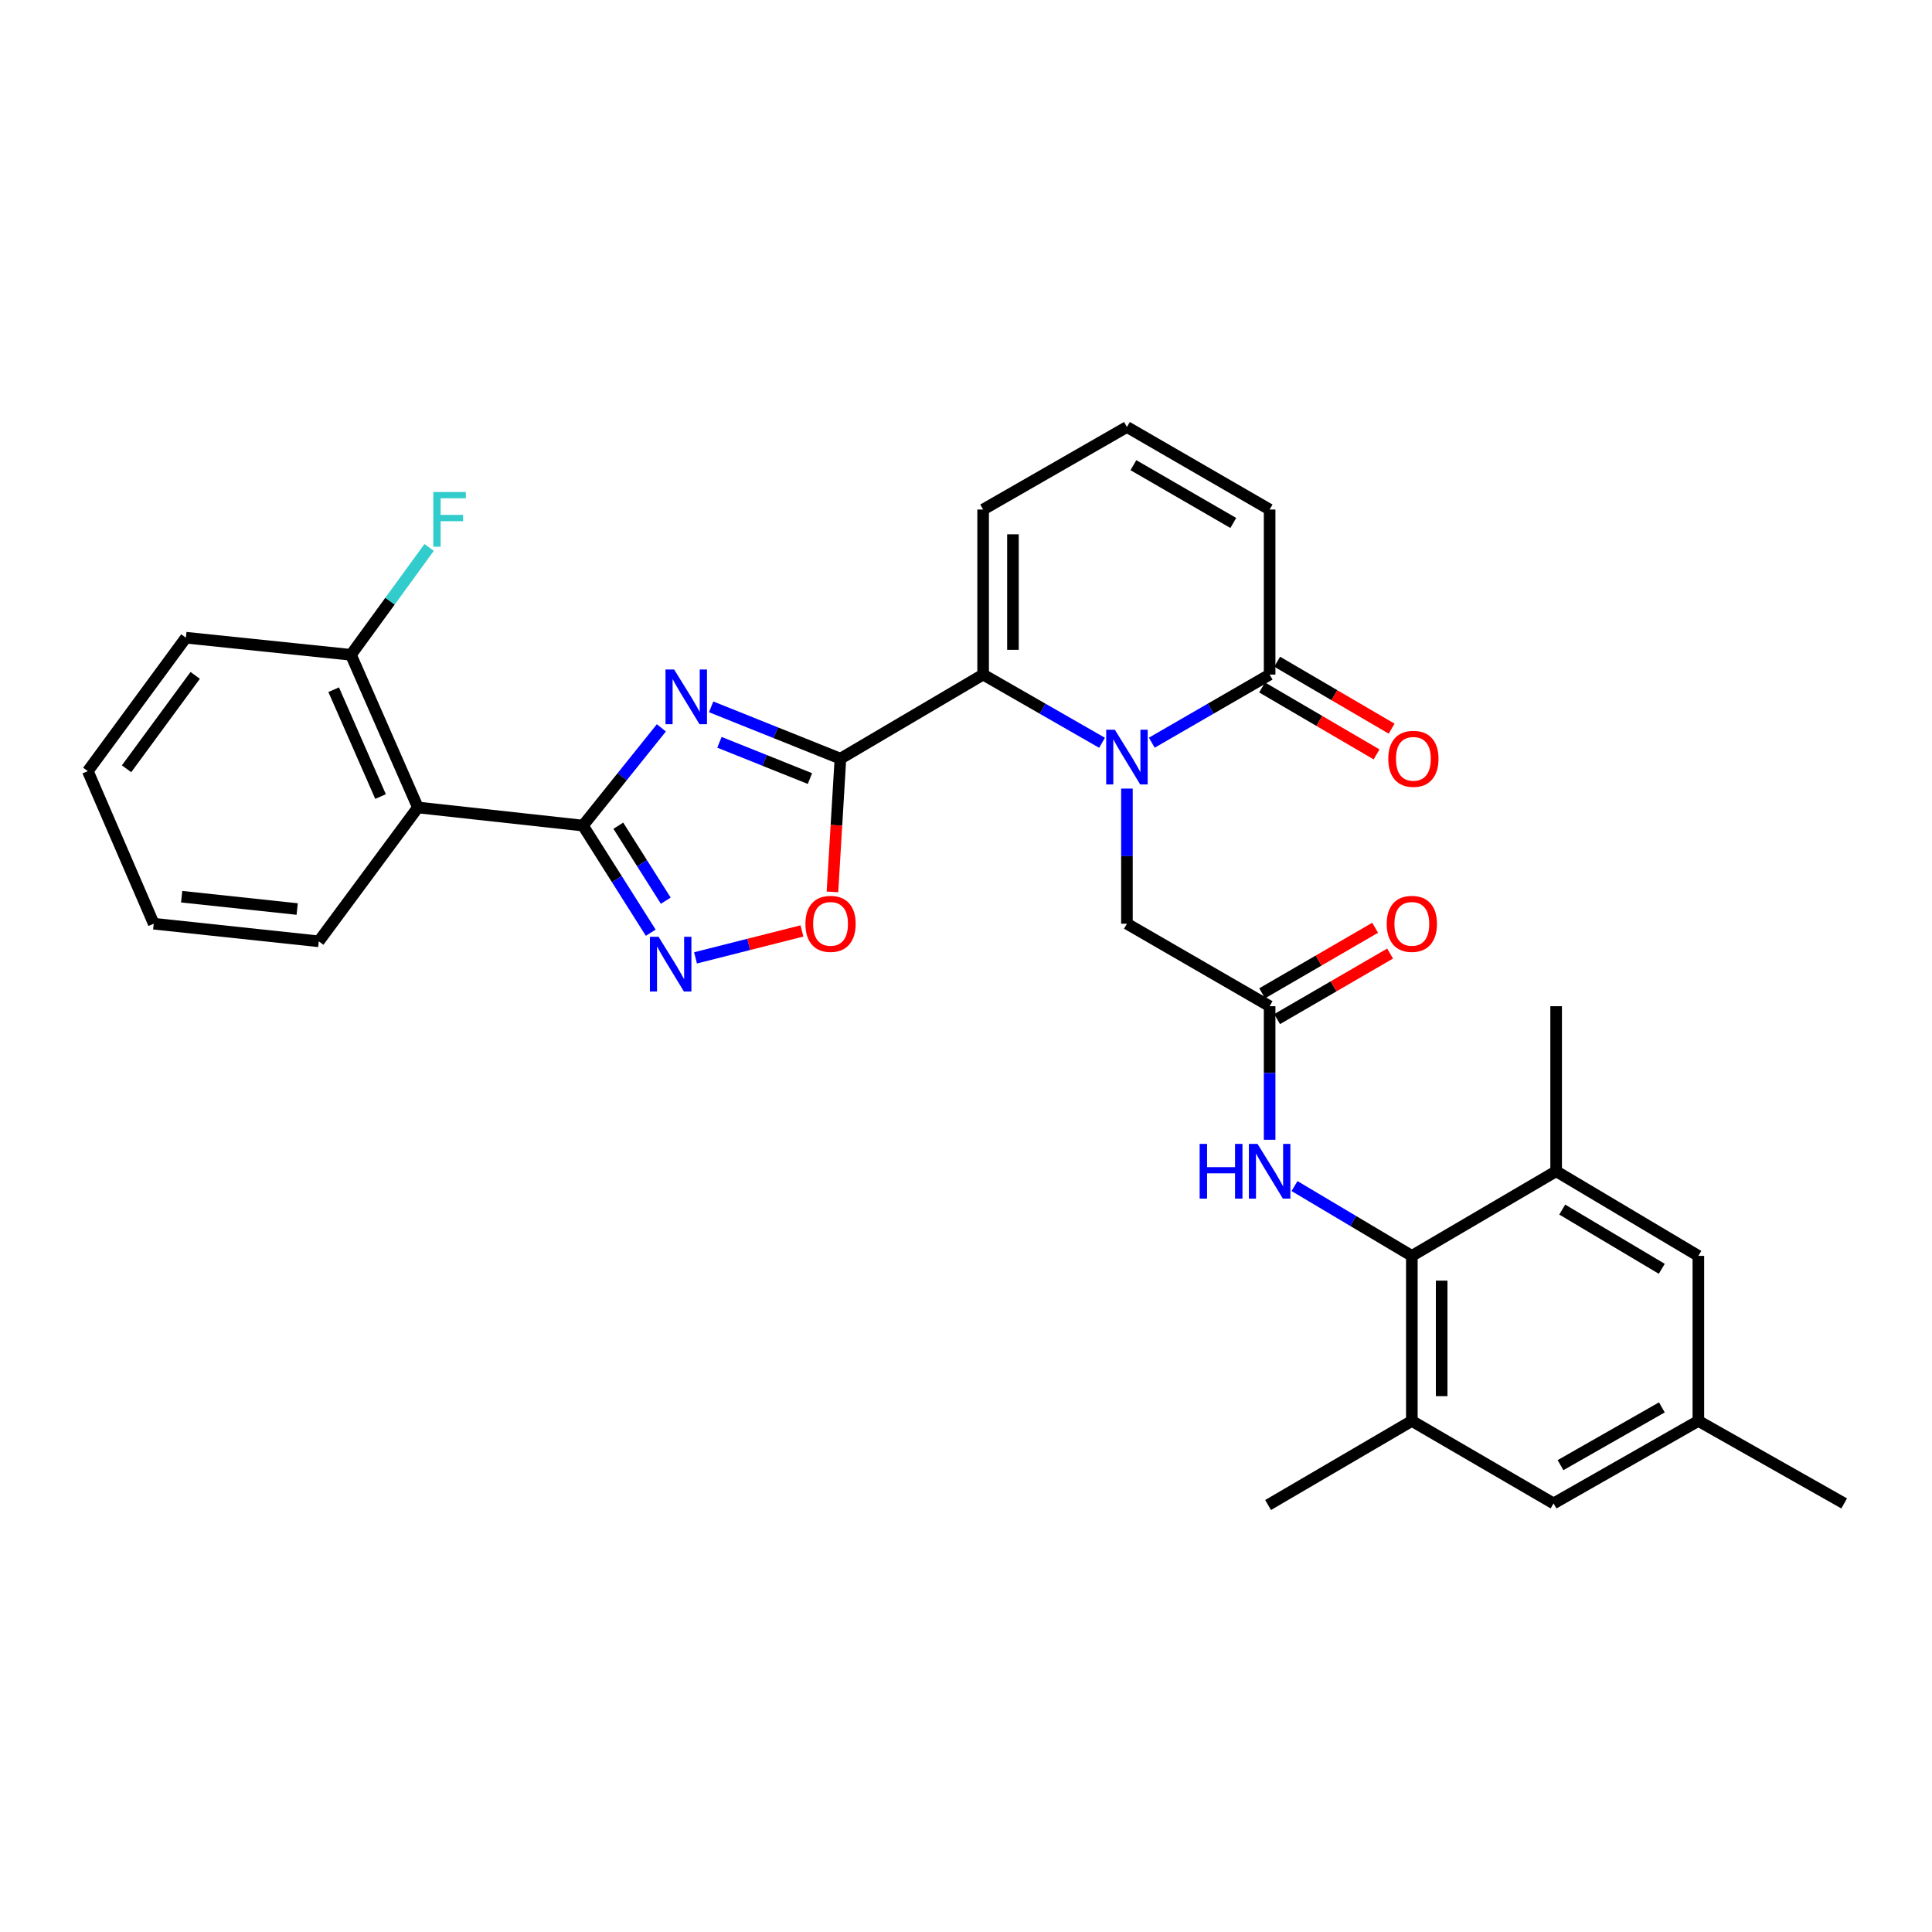 <?xml version='1.0' encoding='iso-8859-1'?>
<svg version='1.1' baseProfile='full'
              xmlns='http://www.w3.org/2000/svg'
                      xmlns:rdkit='http://www.rdkit.org/xml'
                      xmlns:xlink='http://www.w3.org/1999/xlink'
                  xml:space='preserve'
width='1000px' height='1000px' viewBox='0 0 1000 1000'>
<!-- END OF HEADER -->
<rect style='opacity:1.0;fill:#FFFFFF;stroke:none' width='1000' height='1000' x='0' y='0'> </rect>
<path class='bond-0' d='M 368.089,365.862 L 401.544,379.272' style='fill:none;fill-rule:evenodd;stroke:#0000FF;stroke-width:6px;stroke-linecap:butt;stroke-linejoin:miter;stroke-opacity:1' />
<path class='bond-0' d='M 401.544,379.272 L 435,392.681' style='fill:none;fill-rule:evenodd;stroke:#000000;stroke-width:6px;stroke-linecap:butt;stroke-linejoin:miter;stroke-opacity:1' />
<path class='bond-0' d='M 372.383,384.212 L 395.802,393.599' style='fill:none;fill-rule:evenodd;stroke:#0000FF;stroke-width:6px;stroke-linecap:butt;stroke-linejoin:miter;stroke-opacity:1' />
<path class='bond-0' d='M 395.802,393.599 L 419.221,402.986' style='fill:none;fill-rule:evenodd;stroke:#000000;stroke-width:6px;stroke-linecap:butt;stroke-linejoin:miter;stroke-opacity:1' />
<path class='bond-2' d='M 342.324,376.739 L 322.028,402.028' style='fill:none;fill-rule:evenodd;stroke:#0000FF;stroke-width:6px;stroke-linecap:butt;stroke-linejoin:miter;stroke-opacity:1' />
<path class='bond-2' d='M 322.028,402.028 L 301.733,427.317' style='fill:none;fill-rule:evenodd;stroke:#000000;stroke-width:6px;stroke-linecap:butt;stroke-linejoin:miter;stroke-opacity:1' />
<path class='bond-3' d='M 435,392.681 L 508.867,349.162' style='fill:none;fill-rule:evenodd;stroke:#000000;stroke-width:6px;stroke-linecap:butt;stroke-linejoin:miter;stroke-opacity:1' />
<path class='bond-5' d='M 435,392.681 L 432.937,427.165' style='fill:none;fill-rule:evenodd;stroke:#000000;stroke-width:6px;stroke-linecap:butt;stroke-linejoin:miter;stroke-opacity:1' />
<path class='bond-5' d='M 432.937,427.165 L 430.874,461.648' style='fill:none;fill-rule:evenodd;stroke:#FF0000;stroke-width:6px;stroke-linecap:butt;stroke-linejoin:miter;stroke-opacity:1' />
<path class='bond-1' d='M 570.414,384.467 L 539.64,366.815' style='fill:none;fill-rule:evenodd;stroke:#0000FF;stroke-width:6px;stroke-linecap:butt;stroke-linejoin:miter;stroke-opacity:1' />
<path class='bond-1' d='M 539.64,366.815 L 508.867,349.162' style='fill:none;fill-rule:evenodd;stroke:#000000;stroke-width:6px;stroke-linecap:butt;stroke-linejoin:miter;stroke-opacity:1' />
<path class='bond-7' d='M 596.172,384.417 L 626.665,366.789' style='fill:none;fill-rule:evenodd;stroke:#0000FF;stroke-width:6px;stroke-linecap:butt;stroke-linejoin:miter;stroke-opacity:1' />
<path class='bond-7' d='M 626.665,366.789 L 657.158,349.162' style='fill:none;fill-rule:evenodd;stroke:#000000;stroke-width:6px;stroke-linecap:butt;stroke-linejoin:miter;stroke-opacity:1' />
<path class='bond-13' d='M 583.299,408.174 L 583.299,443.141' style='fill:none;fill-rule:evenodd;stroke:#0000FF;stroke-width:6px;stroke-linecap:butt;stroke-linejoin:miter;stroke-opacity:1' />
<path class='bond-13' d='M 583.299,443.141 L 583.299,478.108' style='fill:none;fill-rule:evenodd;stroke:#000000;stroke-width:6px;stroke-linecap:butt;stroke-linejoin:miter;stroke-opacity:1' />
<path class='bond-4' d='M 301.733,427.317 L 319.279,455.041' style='fill:none;fill-rule:evenodd;stroke:#000000;stroke-width:6px;stroke-linecap:butt;stroke-linejoin:miter;stroke-opacity:1' />
<path class='bond-4' d='M 319.279,455.041 L 336.825,482.766' style='fill:none;fill-rule:evenodd;stroke:#0000FF;stroke-width:6px;stroke-linecap:butt;stroke-linejoin:miter;stroke-opacity:1' />
<path class='bond-4' d='M 320.04,427.38 L 332.322,446.787' style='fill:none;fill-rule:evenodd;stroke:#000000;stroke-width:6px;stroke-linecap:butt;stroke-linejoin:miter;stroke-opacity:1' />
<path class='bond-4' d='M 332.322,446.787 L 344.604,466.194' style='fill:none;fill-rule:evenodd;stroke:#0000FF;stroke-width:6px;stroke-linecap:butt;stroke-linejoin:miter;stroke-opacity:1' />
<path class='bond-6' d='M 301.733,427.317 L 216.307,417.944' style='fill:none;fill-rule:evenodd;stroke:#000000;stroke-width:6px;stroke-linecap:butt;stroke-linejoin:miter;stroke-opacity:1' />
<path class='bond-14' d='M 508.867,349.162 L 508.867,263.736' style='fill:none;fill-rule:evenodd;stroke:#000000;stroke-width:6px;stroke-linecap:butt;stroke-linejoin:miter;stroke-opacity:1' />
<path class='bond-14' d='M 524.302,336.348 L 524.302,276.55' style='fill:none;fill-rule:evenodd;stroke:#000000;stroke-width:6px;stroke-linecap:butt;stroke-linejoin:miter;stroke-opacity:1' />
<path class='bond-31' d='M 360.004,495.791 L 387.546,488.822' style='fill:none;fill-rule:evenodd;stroke:#0000FF;stroke-width:6px;stroke-linecap:butt;stroke-linejoin:miter;stroke-opacity:1' />
<path class='bond-31' d='M 387.546,488.822 L 415.087,481.853' style='fill:none;fill-rule:evenodd;stroke:#FF0000;stroke-width:6px;stroke-linecap:butt;stroke-linejoin:miter;stroke-opacity:1' />
<path class='bond-17' d='M 216.307,417.944 L 181.646,338.932' style='fill:none;fill-rule:evenodd;stroke:#000000;stroke-width:6px;stroke-linecap:butt;stroke-linejoin:miter;stroke-opacity:1' />
<path class='bond-17' d='M 196.973,412.293 L 172.71,356.985' style='fill:none;fill-rule:evenodd;stroke:#000000;stroke-width:6px;stroke-linecap:butt;stroke-linejoin:miter;stroke-opacity:1' />
<path class='bond-24' d='M 216.307,417.944 L 165.001,487.232' style='fill:none;fill-rule:evenodd;stroke:#000000;stroke-width:6px;stroke-linecap:butt;stroke-linejoin:miter;stroke-opacity:1' />
<path class='bond-20' d='M 653.261,355.824 L 682.887,373.152' style='fill:none;fill-rule:evenodd;stroke:#000000;stroke-width:6px;stroke-linecap:butt;stroke-linejoin:miter;stroke-opacity:1' />
<path class='bond-20' d='M 682.887,373.152 L 712.513,390.479' style='fill:none;fill-rule:evenodd;stroke:#FF0000;stroke-width:6px;stroke-linecap:butt;stroke-linejoin:miter;stroke-opacity:1' />
<path class='bond-20' d='M 661.054,342.5 L 690.68,359.828' style='fill:none;fill-rule:evenodd;stroke:#000000;stroke-width:6px;stroke-linecap:butt;stroke-linejoin:miter;stroke-opacity:1' />
<path class='bond-20' d='M 690.68,359.828 L 720.306,377.156' style='fill:none;fill-rule:evenodd;stroke:#FF0000;stroke-width:6px;stroke-linecap:butt;stroke-linejoin:miter;stroke-opacity:1' />
<path class='bond-33' d='M 657.158,349.162 L 657.158,263.736' style='fill:none;fill-rule:evenodd;stroke:#000000;stroke-width:6px;stroke-linecap:butt;stroke-linejoin:miter;stroke-opacity:1' />
<path class='bond-8' d='M 730.767,650.04 L 700.403,631.972' style='fill:none;fill-rule:evenodd;stroke:#000000;stroke-width:6px;stroke-linecap:butt;stroke-linejoin:miter;stroke-opacity:1' />
<path class='bond-8' d='M 700.403,631.972 L 670.039,613.903' style='fill:none;fill-rule:evenodd;stroke:#0000FF;stroke-width:6px;stroke-linecap:butt;stroke-linejoin:miter;stroke-opacity:1' />
<path class='bond-11' d='M 730.767,650.04 L 730.767,735.466' style='fill:none;fill-rule:evenodd;stroke:#000000;stroke-width:6px;stroke-linecap:butt;stroke-linejoin:miter;stroke-opacity:1' />
<path class='bond-11' d='M 746.202,662.854 L 746.202,722.652' style='fill:none;fill-rule:evenodd;stroke:#000000;stroke-width:6px;stroke-linecap:butt;stroke-linejoin:miter;stroke-opacity:1' />
<path class='bond-12' d='M 730.767,650.04 L 805.457,606.238' style='fill:none;fill-rule:evenodd;stroke:#000000;stroke-width:6px;stroke-linecap:butt;stroke-linejoin:miter;stroke-opacity:1' />
<path class='bond-9' d='M 657.158,520.812 L 583.299,478.108' style='fill:none;fill-rule:evenodd;stroke:#000000;stroke-width:6px;stroke-linecap:butt;stroke-linejoin:miter;stroke-opacity:1' />
<path class='bond-10' d='M 657.158,520.812 L 657.158,555.377' style='fill:none;fill-rule:evenodd;stroke:#000000;stroke-width:6px;stroke-linecap:butt;stroke-linejoin:miter;stroke-opacity:1' />
<path class='bond-10' d='M 657.158,555.377 L 657.158,589.942' style='fill:none;fill-rule:evenodd;stroke:#0000FF;stroke-width:6px;stroke-linecap:butt;stroke-linejoin:miter;stroke-opacity:1' />
<path class='bond-21' d='M 661.03,527.488 L 690.271,510.523' style='fill:none;fill-rule:evenodd;stroke:#000000;stroke-width:6px;stroke-linecap:butt;stroke-linejoin:miter;stroke-opacity:1' />
<path class='bond-21' d='M 690.271,510.523 L 719.512,493.559' style='fill:none;fill-rule:evenodd;stroke:#FF0000;stroke-width:6px;stroke-linecap:butt;stroke-linejoin:miter;stroke-opacity:1' />
<path class='bond-21' d='M 653.285,514.136 L 682.526,497.172' style='fill:none;fill-rule:evenodd;stroke:#000000;stroke-width:6px;stroke-linecap:butt;stroke-linejoin:miter;stroke-opacity:1' />
<path class='bond-21' d='M 682.526,497.172 L 711.767,480.208' style='fill:none;fill-rule:evenodd;stroke:#FF0000;stroke-width:6px;stroke-linecap:butt;stroke-linejoin:miter;stroke-opacity:1' />
<path class='bond-18' d='M 730.767,735.466 L 804.119,778.171' style='fill:none;fill-rule:evenodd;stroke:#000000;stroke-width:6px;stroke-linecap:butt;stroke-linejoin:miter;stroke-opacity:1' />
<path class='bond-25' d='M 730.767,735.466 L 656.36,778.994' style='fill:none;fill-rule:evenodd;stroke:#000000;stroke-width:6px;stroke-linecap:butt;stroke-linejoin:miter;stroke-opacity:1' />
<path class='bond-19' d='M 805.457,606.238 L 879.067,650.04' style='fill:none;fill-rule:evenodd;stroke:#000000;stroke-width:6px;stroke-linecap:butt;stroke-linejoin:miter;stroke-opacity:1' />
<path class='bond-19' d='M 808.605,626.073 L 860.132,656.734' style='fill:none;fill-rule:evenodd;stroke:#000000;stroke-width:6px;stroke-linecap:butt;stroke-linejoin:miter;stroke-opacity:1' />
<path class='bond-26' d='M 805.457,606.238 L 805.457,520.812' style='fill:none;fill-rule:evenodd;stroke:#000000;stroke-width:6px;stroke-linecap:butt;stroke-linejoin:miter;stroke-opacity:1' />
<path class='bond-15' d='M 508.867,263.736 L 583.299,221.006' style='fill:none;fill-rule:evenodd;stroke:#000000;stroke-width:6px;stroke-linecap:butt;stroke-linejoin:miter;stroke-opacity:1' />
<path class='bond-16' d='M 583.299,221.006 L 657.158,263.736' style='fill:none;fill-rule:evenodd;stroke:#000000;stroke-width:6px;stroke-linecap:butt;stroke-linejoin:miter;stroke-opacity:1' />
<path class='bond-16' d='M 586.649,240.776 L 638.349,270.687' style='fill:none;fill-rule:evenodd;stroke:#000000;stroke-width:6px;stroke-linecap:butt;stroke-linejoin:miter;stroke-opacity:1' />
<path class='bond-23' d='M 181.646,338.932 L 201.88,311.147' style='fill:none;fill-rule:evenodd;stroke:#000000;stroke-width:6px;stroke-linecap:butt;stroke-linejoin:miter;stroke-opacity:1' />
<path class='bond-23' d='M 201.88,311.147 L 222.114,283.361' style='fill:none;fill-rule:evenodd;stroke:#33CCCC;stroke-width:6px;stroke-linecap:butt;stroke-linejoin:miter;stroke-opacity:1' />
<path class='bond-27' d='M 181.646,338.932 L 96.22,330.074' style='fill:none;fill-rule:evenodd;stroke:#000000;stroke-width:6px;stroke-linecap:butt;stroke-linejoin:miter;stroke-opacity:1' />
<path class='bond-34' d='M 804.119,778.171 L 879.067,735.466' style='fill:none;fill-rule:evenodd;stroke:#000000;stroke-width:6px;stroke-linecap:butt;stroke-linejoin:miter;stroke-opacity:1' />
<path class='bond-34' d='M 807.72,758.354 L 860.183,728.461' style='fill:none;fill-rule:evenodd;stroke:#000000;stroke-width:6px;stroke-linecap:butt;stroke-linejoin:miter;stroke-opacity:1' />
<path class='bond-22' d='M 879.067,650.04 L 879.067,735.466' style='fill:none;fill-rule:evenodd;stroke:#000000;stroke-width:6px;stroke-linecap:butt;stroke-linejoin:miter;stroke-opacity:1' />
<path class='bond-28' d='M 879.067,735.466 L 954.545,778.171' style='fill:none;fill-rule:evenodd;stroke:#000000;stroke-width:6px;stroke-linecap:butt;stroke-linejoin:miter;stroke-opacity:1' />
<path class='bond-29' d='M 165.001,487.232 L 79.575,478.108' style='fill:none;fill-rule:evenodd;stroke:#000000;stroke-width:6px;stroke-linecap:butt;stroke-linejoin:miter;stroke-opacity:1' />
<path class='bond-29' d='M 153.827,470.515 L 94.028,464.128' style='fill:none;fill-rule:evenodd;stroke:#000000;stroke-width:6px;stroke-linecap:butt;stroke-linejoin:miter;stroke-opacity:1' />
<path class='bond-32' d='M 96.22,330.074 L 45.455,399.13' style='fill:none;fill-rule:evenodd;stroke:#000000;stroke-width:6px;stroke-linecap:butt;stroke-linejoin:miter;stroke-opacity:1' />
<path class='bond-32' d='M 101.041,349.575 L 65.506,397.914' style='fill:none;fill-rule:evenodd;stroke:#000000;stroke-width:6px;stroke-linecap:butt;stroke-linejoin:miter;stroke-opacity:1' />
<path class='bond-30' d='M 79.575,478.108 L 45.455,399.13' style='fill:none;fill-rule:evenodd;stroke:#000000;stroke-width:6px;stroke-linecap:butt;stroke-linejoin:miter;stroke-opacity:1' />
<path  class='atom-0' d='M 348.939 346.536
L 358.219 361.536
Q 359.139 363.016, 360.619 365.696
Q 362.099 368.376, 362.179 368.536
L 362.179 346.536
L 365.939 346.536
L 365.939 374.856
L 362.059 374.856
L 352.099 358.456
Q 350.939 356.536, 349.699 354.336
Q 348.499 352.136, 348.139 351.456
L 348.139 374.856
L 344.459 374.856
L 344.459 346.536
L 348.939 346.536
' fill='#0000FF'/>
<path  class='atom-2' d='M 577.039 377.698
L 586.319 392.698
Q 587.239 394.178, 588.719 396.858
Q 590.199 399.538, 590.279 399.698
L 590.279 377.698
L 594.039 377.698
L 594.039 406.018
L 590.159 406.018
L 580.199 389.618
Q 579.039 387.698, 577.799 385.498
Q 576.599 383.298, 576.239 382.618
L 576.239 406.018
L 572.559 406.018
L 572.559 377.698
L 577.039 377.698
' fill='#0000FF'/>
<path  class='atom-5' d='M 340.87 484.888
L 350.15 499.888
Q 351.07 501.368, 352.55 504.048
Q 354.03 506.728, 354.11 506.888
L 354.11 484.888
L 357.87 484.888
L 357.87 513.208
L 353.99 513.208
L 344.03 496.808
Q 342.87 494.888, 341.63 492.688
Q 340.43 490.488, 340.07 489.808
L 340.07 513.208
L 336.39 513.208
L 336.39 484.888
L 340.87 484.888
' fill='#0000FF'/>
<path  class='atom-6' d='M 416.889 478.188
Q 416.889 471.388, 420.249 467.588
Q 423.609 463.788, 429.889 463.788
Q 436.169 463.788, 439.529 467.588
Q 442.889 471.388, 442.889 478.188
Q 442.889 485.068, 439.489 488.988
Q 436.089 492.868, 429.889 492.868
Q 423.649 492.868, 420.249 488.988
Q 416.889 485.108, 416.889 478.188
M 429.889 489.668
Q 434.209 489.668, 436.529 486.788
Q 438.889 483.868, 438.889 478.188
Q 438.889 472.628, 436.529 469.828
Q 434.209 466.988, 429.889 466.988
Q 425.569 466.988, 423.209 469.788
Q 420.889 472.588, 420.889 478.188
Q 420.889 483.908, 423.209 486.788
Q 425.569 489.668, 429.889 489.668
' fill='#FF0000'/>
<path  class='atom-11' d='M 620.938 592.078
L 624.778 592.078
L 624.778 604.118
L 639.258 604.118
L 639.258 592.078
L 643.098 592.078
L 643.098 620.398
L 639.258 620.398
L 639.258 607.318
L 624.778 607.318
L 624.778 620.398
L 620.938 620.398
L 620.938 592.078
' fill='#0000FF'/>
<path  class='atom-11' d='M 650.898 592.078
L 660.178 607.078
Q 661.098 608.558, 662.578 611.238
Q 664.058 613.918, 664.138 614.078
L 664.138 592.078
L 667.898 592.078
L 667.898 620.398
L 664.018 620.398
L 654.058 603.998
Q 652.898 602.078, 651.658 599.878
Q 650.458 597.678, 650.098 596.998
L 650.098 620.398
L 646.418 620.398
L 646.418 592.078
L 650.898 592.078
' fill='#0000FF'/>
<path  class='atom-21' d='M 718.565 392.761
Q 718.565 385.961, 721.925 382.161
Q 725.285 378.361, 731.565 378.361
Q 737.845 378.361, 741.205 382.161
Q 744.565 385.961, 744.565 392.761
Q 744.565 399.641, 741.165 403.561
Q 737.765 407.441, 731.565 407.441
Q 725.325 407.441, 721.925 403.561
Q 718.565 399.681, 718.565 392.761
M 731.565 404.241
Q 735.885 404.241, 738.205 401.361
Q 740.565 398.441, 740.565 392.761
Q 740.565 387.201, 738.205 384.401
Q 735.885 381.561, 731.565 381.561
Q 727.245 381.561, 724.885 384.361
Q 722.565 387.161, 722.565 392.761
Q 722.565 398.481, 724.885 401.361
Q 727.245 404.241, 731.565 404.241
' fill='#FF0000'/>
<path  class='atom-22' d='M 717.767 478.188
Q 717.767 471.388, 721.127 467.588
Q 724.487 463.788, 730.767 463.788
Q 737.047 463.788, 740.407 467.588
Q 743.767 471.388, 743.767 478.188
Q 743.767 485.068, 740.367 488.988
Q 736.967 492.868, 730.767 492.868
Q 724.527 492.868, 721.127 488.988
Q 717.767 485.108, 717.767 478.188
M 730.767 489.668
Q 735.087 489.668, 737.407 486.788
Q 739.767 483.868, 739.767 478.188
Q 739.767 472.628, 737.407 469.828
Q 735.087 466.988, 730.767 466.988
Q 726.447 466.988, 724.087 469.788
Q 721.767 472.588, 721.767 478.188
Q 721.767 483.908, 724.087 486.788
Q 726.447 489.668, 730.767 489.668
' fill='#FF0000'/>
<path  class='atom-24' d='M 224.283 254.661
L 241.123 254.661
L 241.123 257.901
L 228.083 257.901
L 228.083 266.501
L 239.683 266.501
L 239.683 269.781
L 228.083 269.781
L 228.083 282.981
L 224.283 282.981
L 224.283 254.661
' fill='#33CCCC'/>
</svg>
